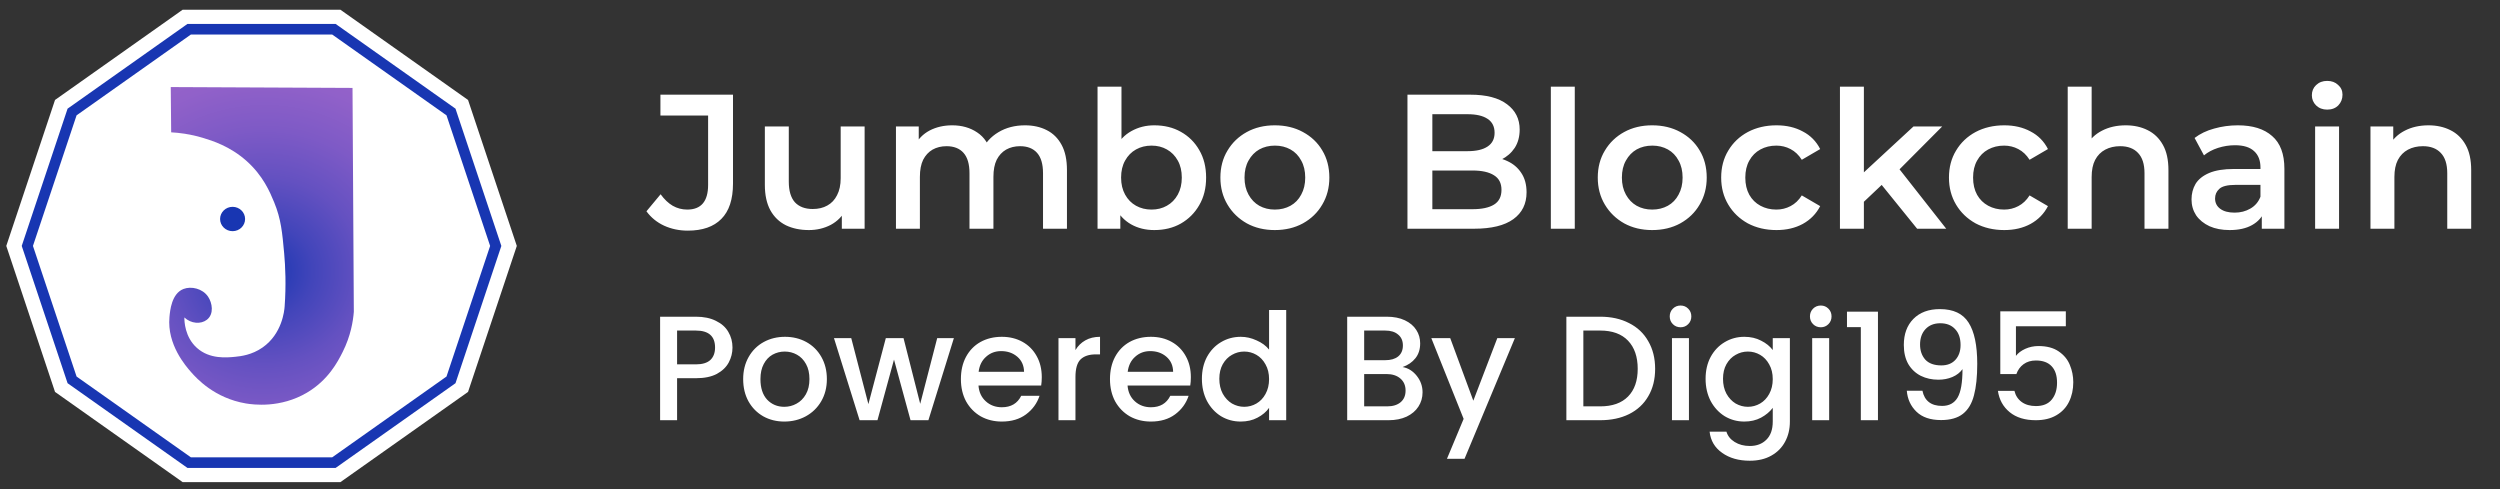 <svg width="235" height="46" viewBox="0 0 235 46" fill="none" xmlns="http://www.w3.org/2000/svg">
<rect x="0" y="0" width="235" height="46" fill="#333333" stroke="none"/>
<g clip-path="url(#clip0_1763_2856)">
<path d="M31.999 0.914H17.169L5.172 9.396L0.59 23.117L5.172 36.84L17.169 45.32H31.999L43.996 36.84L48.58 23.117L43.996 9.396L31.999 0.914Z" fill="white"/>
<path d="M31.387 2.747H17.782L6.775 10.528L2.57 23.117L6.775 35.707L17.782 43.487H31.387L42.394 35.707L46.599 23.117L42.394 10.528L31.387 2.747Z" stroke="#1836B2" stroke-miterlimit="10"/>
<path d="M16.051 8.184L33.137 8.264L33.26 29.304C33.191 30.187 32.971 31.57 32.215 33.078C31.741 34.023 30.858 35.723 28.858 36.907C26.35 38.389 23.792 38.039 23.108 37.923C20.16 37.424 18.478 35.566 17.963 34.979C17.459 34.405 15.693 32.393 15.928 29.813C15.984 29.191 16.128 27.597 17.248 27.163C17.979 26.88 19.042 27.122 19.558 27.886C19.954 28.469 20.138 29.516 19.449 30.055C18.89 30.492 17.962 30.438 17.33 29.84C17.329 30.189 17.361 31.676 18.513 32.706C19.714 33.777 21.309 33.617 22.121 33.537C22.632 33.486 23.67 33.37 24.677 32.667C26.525 31.38 26.727 29.196 26.755 28.826C26.904 26.771 26.825 25.059 26.712 23.817C26.532 21.855 26.422 20.602 25.776 19.025C25.37 18.037 24.728 16.52 23.189 15.143C21.626 13.744 19.962 13.227 19.035 12.948C17.848 12.592 16.813 12.478 16.09 12.439L16.051 8.184Z" fill="url(#paint0_radial_1763_2856)"/>
<path d="M21.863 21.73C22.512 21.73 23.039 21.218 23.039 20.586C23.039 19.954 22.512 19.442 21.863 19.442C21.214 19.442 20.688 19.954 20.688 20.586C20.688 21.218 21.214 21.73 21.863 21.73Z" fill="#1836B2"/>
</g>
<path d="M64.654 21.68C63.85 21.68 63.106 21.524 62.422 21.212C61.75 20.9 61.198 20.45 60.766 19.862L62.098 18.26C62.446 18.74 62.824 19.1 63.232 19.34C63.652 19.58 64.108 19.7 64.6 19.7C65.908 19.7 66.562 18.926 66.562 17.378V10.862H62.08V8.9H68.902V17.252C68.902 18.74 68.536 19.85 67.804 20.582C67.084 21.314 66.034 21.68 64.654 21.68ZM76.036 21.626C75.22 21.626 74.5 21.476 73.876 21.176C73.252 20.864 72.766 20.396 72.418 19.772C72.07 19.136 71.896 18.338 71.896 17.378V11.888H74.146V17.072C74.146 17.936 74.338 18.584 74.722 19.016C75.118 19.436 75.676 19.646 76.396 19.646C76.924 19.646 77.38 19.538 77.764 19.322C78.16 19.106 78.466 18.782 78.682 18.35C78.91 17.918 79.024 17.384 79.024 16.748V11.888H81.274V21.5H79.132V18.908L79.51 19.7C79.186 20.324 78.712 20.804 78.088 21.14C77.464 21.464 76.78 21.626 76.036 21.626ZM96.352 11.78C97.12 11.78 97.798 11.93 98.386 12.23C98.986 12.53 99.454 12.992 99.79 13.616C100.126 14.228 100.294 15.02 100.294 15.992V21.5H98.044V16.28C98.044 15.428 97.858 14.792 97.486 14.372C97.114 13.952 96.58 13.742 95.884 13.742C95.392 13.742 94.954 13.85 94.57 14.066C94.198 14.282 93.904 14.6 93.688 15.02C93.484 15.44 93.382 15.974 93.382 16.622V21.5H91.132V16.28C91.132 15.428 90.946 14.792 90.574 14.372C90.202 13.952 89.668 13.742 88.972 13.742C88.48 13.742 88.042 13.85 87.658 14.066C87.286 14.282 86.992 14.6 86.776 15.02C86.572 15.44 86.47 15.974 86.47 16.622V21.5H84.22V11.888H86.362V14.444L85.984 13.688C86.308 13.064 86.776 12.59 87.388 12.266C88.012 11.942 88.72 11.78 89.512 11.78C90.412 11.78 91.192 12.002 91.852 12.446C92.524 12.89 92.968 13.562 93.184 14.462L92.302 14.156C92.614 13.436 93.13 12.86 93.85 12.428C94.57 11.996 95.404 11.78 96.352 11.78ZM108.497 21.626C107.681 21.626 106.955 21.446 106.319 21.086C105.683 20.726 105.179 20.186 104.807 19.466C104.447 18.734 104.267 17.81 104.267 16.694C104.267 15.566 104.453 14.642 104.825 13.922C105.209 13.202 105.719 12.668 106.355 12.32C107.003 11.96 107.717 11.78 108.497 11.78C109.445 11.78 110.279 11.984 110.999 12.392C111.731 12.8 112.307 13.37 112.727 14.102C113.159 14.834 113.375 15.698 113.375 16.694C113.375 17.69 113.159 18.554 112.727 19.286C112.307 20.018 111.731 20.594 110.999 21.014C110.279 21.422 109.445 21.626 108.497 21.626ZM103.169 21.5V8.144H105.419V14.12L105.239 16.676L105.311 19.232V21.5H103.169ZM108.245 19.7C108.785 19.7 109.265 19.58 109.685 19.34C110.117 19.1 110.459 18.752 110.711 18.296C110.963 17.84 111.089 17.306 111.089 16.694C111.089 16.07 110.963 15.536 110.711 15.092C110.459 14.636 110.117 14.288 109.685 14.048C109.265 13.808 108.785 13.688 108.245 13.688C107.705 13.688 107.219 13.808 106.787 14.048C106.355 14.288 106.013 14.636 105.761 15.092C105.509 15.536 105.383 16.07 105.383 16.694C105.383 17.306 105.509 17.84 105.761 18.296C106.013 18.752 106.355 19.1 106.787 19.34C107.219 19.58 107.705 19.7 108.245 19.7ZM119.829 21.626C118.845 21.626 117.969 21.416 117.201 20.996C116.433 20.564 115.827 19.976 115.383 19.232C114.939 18.488 114.717 17.642 114.717 16.694C114.717 15.734 114.939 14.888 115.383 14.156C115.827 13.412 116.433 12.83 117.201 12.41C117.969 11.99 118.845 11.78 119.829 11.78C120.825 11.78 121.707 11.99 122.475 12.41C123.255 12.83 123.861 13.406 124.293 14.138C124.737 14.87 124.959 15.722 124.959 16.694C124.959 17.642 124.737 18.488 124.293 19.232C123.861 19.976 123.255 20.564 122.475 20.996C121.707 21.416 120.825 21.626 119.829 21.626ZM119.829 19.7C120.381 19.7 120.873 19.58 121.305 19.34C121.737 19.1 122.073 18.752 122.313 18.296C122.565 17.84 122.691 17.306 122.691 16.694C122.691 16.07 122.565 15.536 122.313 15.092C122.073 14.636 121.737 14.288 121.305 14.048C120.873 13.808 120.387 13.688 119.847 13.688C119.295 13.688 118.803 13.808 118.371 14.048C117.951 14.288 117.615 14.636 117.363 15.092C117.111 15.536 116.985 16.07 116.985 16.694C116.985 17.306 117.111 17.84 117.363 18.296C117.615 18.752 117.951 19.1 118.371 19.34C118.803 19.58 119.289 19.7 119.829 19.7ZM132.301 21.5V8.9H138.205C139.717 8.9 140.869 9.2 141.661 9.8C142.453 10.388 142.849 11.18 142.849 12.176C142.849 12.848 142.693 13.424 142.381 13.904C142.069 14.372 141.649 14.738 141.121 15.002C140.605 15.254 140.041 15.38 139.429 15.38L139.753 14.732C140.461 14.732 141.097 14.864 141.661 15.128C142.225 15.38 142.669 15.752 142.993 16.244C143.329 16.736 143.497 17.348 143.497 18.08C143.497 19.16 143.083 20 142.255 20.6C141.427 21.2 140.197 21.5 138.565 21.5H132.301ZM134.641 19.664H138.421C139.297 19.664 139.969 19.52 140.437 19.232C140.905 18.944 141.139 18.482 141.139 17.846C141.139 17.222 140.905 16.766 140.437 16.478C139.969 16.178 139.297 16.028 138.421 16.028H134.461V14.21H137.953C138.769 14.21 139.393 14.066 139.825 13.778C140.269 13.49 140.491 13.058 140.491 12.482C140.491 11.894 140.269 11.456 139.825 11.168C139.393 10.88 138.769 10.736 137.953 10.736H134.641V19.664ZM145.779 21.5V8.144H148.029V21.5H145.779ZM155.302 21.626C154.318 21.626 153.442 21.416 152.674 20.996C151.906 20.564 151.3 19.976 150.856 19.232C150.412 18.488 150.19 17.642 150.19 16.694C150.19 15.734 150.412 14.888 150.856 14.156C151.3 13.412 151.906 12.83 152.674 12.41C153.442 11.99 154.318 11.78 155.302 11.78C156.298 11.78 157.18 11.99 157.948 12.41C158.728 12.83 159.334 13.406 159.766 14.138C160.21 14.87 160.432 15.722 160.432 16.694C160.432 17.642 160.21 18.488 159.766 19.232C159.334 19.976 158.728 20.564 157.948 20.996C157.18 21.416 156.298 21.626 155.302 21.626ZM155.302 19.7C155.854 19.7 156.346 19.58 156.778 19.34C157.21 19.1 157.546 18.752 157.786 18.296C158.038 17.84 158.164 17.306 158.164 16.694C158.164 16.07 158.038 15.536 157.786 15.092C157.546 14.636 157.21 14.288 156.778 14.048C156.346 13.808 155.86 13.688 155.32 13.688C154.768 13.688 154.276 13.808 153.844 14.048C153.424 14.288 153.088 14.636 152.836 15.092C152.584 15.536 152.458 16.07 152.458 16.694C152.458 17.306 152.584 17.84 152.836 18.296C153.088 18.752 153.424 19.1 153.844 19.34C154.276 19.58 154.762 19.7 155.302 19.7ZM166.993 21.626C165.985 21.626 165.085 21.416 164.293 20.996C163.513 20.564 162.901 19.976 162.457 19.232C162.013 18.488 161.791 17.642 161.791 16.694C161.791 15.734 162.013 14.888 162.457 14.156C162.901 13.412 163.513 12.83 164.293 12.41C165.085 11.99 165.985 11.78 166.993 11.78C167.929 11.78 168.751 11.972 169.459 12.356C170.179 12.728 170.725 13.28 171.097 14.012L169.369 15.02C169.081 14.564 168.727 14.228 168.307 14.012C167.899 13.796 167.455 13.688 166.975 13.688C166.423 13.688 165.925 13.808 165.481 14.048C165.037 14.288 164.689 14.636 164.437 15.092C164.185 15.536 164.059 16.07 164.059 16.694C164.059 17.318 164.185 17.858 164.437 18.314C164.689 18.758 165.037 19.1 165.481 19.34C165.925 19.58 166.423 19.7 166.975 19.7C167.455 19.7 167.899 19.592 168.307 19.376C168.727 19.16 169.081 18.824 169.369 18.368L171.097 19.376C170.725 20.096 170.179 20.654 169.459 21.05C168.751 21.434 167.929 21.626 166.993 21.626ZM174.791 19.358L174.845 16.532L179.867 11.888H182.567L178.301 16.172L177.113 17.162L174.791 19.358ZM172.955 21.5V8.144H175.205V21.5H172.955ZM180.209 21.5L176.699 17.162L178.121 15.362L182.945 21.5H180.209ZM188.404 21.626C187.396 21.626 186.496 21.416 185.704 20.996C184.924 20.564 184.312 19.976 183.868 19.232C183.424 18.488 183.202 17.642 183.202 16.694C183.202 15.734 183.424 14.888 183.868 14.156C184.312 13.412 184.924 12.83 185.704 12.41C186.496 11.99 187.396 11.78 188.404 11.78C189.34 11.78 190.162 11.972 190.87 12.356C191.59 12.728 192.136 13.28 192.508 14.012L190.78 15.02C190.492 14.564 190.138 14.228 189.718 14.012C189.31 13.796 188.866 13.688 188.386 13.688C187.834 13.688 187.336 13.808 186.892 14.048C186.448 14.288 186.1 14.636 185.848 15.092C185.596 15.536 185.47 16.07 185.47 16.694C185.47 17.318 185.596 17.858 185.848 18.314C186.1 18.758 186.448 19.1 186.892 19.34C187.336 19.58 187.834 19.7 188.386 19.7C188.866 19.7 189.31 19.592 189.718 19.376C190.138 19.16 190.492 18.824 190.78 18.368L192.508 19.376C192.136 20.096 191.59 20.654 190.87 21.05C190.162 21.434 189.34 21.626 188.404 21.626ZM199.819 11.78C200.587 11.78 201.271 11.93 201.871 12.23C202.483 12.53 202.963 12.992 203.311 13.616C203.659 14.228 203.833 15.02 203.833 15.992V21.5H201.583V16.28C201.583 15.428 201.379 14.792 200.971 14.372C200.575 13.952 200.017 13.742 199.297 13.742C198.769 13.742 198.301 13.85 197.893 14.066C197.485 14.282 197.167 14.606 196.939 15.038C196.723 15.458 196.615 15.992 196.615 16.64V21.5H194.365V8.144H196.615V14.48L196.129 13.688C196.465 13.076 196.951 12.608 197.587 12.284C198.235 11.948 198.979 11.78 199.819 11.78ZM212.609 21.5V19.556L212.483 19.142V15.74C212.483 15.08 212.285 14.57 211.889 14.21C211.493 13.838 210.893 13.652 210.089 13.652C209.549 13.652 209.015 13.736 208.487 13.904C207.971 14.072 207.533 14.306 207.173 14.606L206.291 12.968C206.807 12.572 207.419 12.278 208.127 12.086C208.847 11.882 209.591 11.78 210.359 11.78C211.751 11.78 212.825 12.116 213.581 12.788C214.349 13.448 214.733 14.474 214.733 15.866V21.5H212.609ZM209.585 21.626C208.865 21.626 208.235 21.506 207.695 21.266C207.155 21.014 206.735 20.672 206.435 20.24C206.147 19.796 206.003 19.298 206.003 18.746C206.003 18.206 206.129 17.72 206.381 17.288C206.645 16.856 207.071 16.514 207.659 16.262C208.247 16.01 209.027 15.884 209.999 15.884H212.789V17.378H210.161C209.393 17.378 208.877 17.504 208.613 17.756C208.349 17.996 208.217 18.296 208.217 18.656C208.217 19.064 208.379 19.388 208.703 19.628C209.027 19.868 209.477 19.988 210.053 19.988C210.605 19.988 211.097 19.862 211.529 19.61C211.973 19.358 212.291 18.986 212.483 18.494L212.861 19.844C212.645 20.408 212.255 20.846 211.691 21.158C211.139 21.47 210.437 21.626 209.585 21.626ZM217.621 21.5V11.888H219.871V21.5H217.621ZM218.755 10.304C218.335 10.304 217.987 10.172 217.711 9.908C217.447 9.644 217.315 9.326 217.315 8.954C217.315 8.57 217.447 8.252 217.711 8C217.987 7.736 218.335 7.604 218.755 7.604C219.175 7.604 219.517 7.73 219.781 7.982C220.057 8.222 220.195 8.528 220.195 8.9C220.195 9.296 220.063 9.632 219.799 9.908C219.535 10.172 219.187 10.304 218.755 10.304ZM228.278 11.78C229.046 11.78 229.73 11.93 230.33 12.23C230.942 12.53 231.422 12.992 231.77 13.616C232.118 14.228 232.292 15.02 232.292 15.992V21.5H230.042V16.28C230.042 15.428 229.838 14.792 229.43 14.372C229.034 13.952 228.476 13.742 227.756 13.742C227.228 13.742 226.76 13.85 226.352 14.066C225.944 14.282 225.626 14.606 225.398 15.038C225.182 15.458 225.074 15.992 225.074 16.64V21.5H222.824V11.888H224.966V14.48L224.588 13.688C224.924 13.076 225.41 12.608 226.046 12.284C226.694 11.948 227.438 11.78 228.278 11.78Z" fill="white"/>
<path d="M68.854 32.668C68.854 33.163 68.737 33.629 68.504 34.068C68.271 34.507 67.897 34.866 67.384 35.146C66.871 35.417 66.213 35.552 65.41 35.552H63.646V39.5H62.05V29.77H65.41C66.157 29.77 66.787 29.901 67.3 30.162C67.823 30.414 68.21 30.759 68.462 31.198C68.723 31.637 68.854 32.127 68.854 32.668ZM65.41 34.25C66.017 34.25 66.469 34.115 66.768 33.844C67.067 33.564 67.216 33.172 67.216 32.668C67.216 31.604 66.614 31.072 65.41 31.072H63.646V34.25H65.41ZM73.722 39.626C72.994 39.626 72.336 39.463 71.748 39.136C71.16 38.8 70.698 38.333 70.362 37.736C70.026 37.129 69.858 36.429 69.858 35.636C69.858 34.852 70.031 34.157 70.376 33.55C70.722 32.943 71.193 32.477 71.79 32.15C72.388 31.823 73.055 31.66 73.792 31.66C74.529 31.66 75.197 31.823 75.794 32.15C76.391 32.477 76.863 32.943 77.208 33.55C77.553 34.157 77.726 34.852 77.726 35.636C77.726 36.42 77.549 37.115 77.194 37.722C76.84 38.329 76.354 38.8 75.738 39.136C75.132 39.463 74.46 39.626 73.722 39.626ZM73.722 38.24C74.133 38.24 74.516 38.142 74.87 37.946C75.234 37.75 75.528 37.456 75.752 37.064C75.976 36.672 76.088 36.196 76.088 35.636C76.088 35.076 75.981 34.605 75.766 34.222C75.552 33.83 75.267 33.536 74.912 33.34C74.558 33.144 74.175 33.046 73.764 33.046C73.353 33.046 72.971 33.144 72.616 33.34C72.271 33.536 71.996 33.83 71.79 34.222C71.585 34.605 71.482 35.076 71.482 35.636C71.482 36.467 71.692 37.111 72.112 37.568C72.541 38.016 73.078 38.24 73.722 38.24ZM89.664 31.786L87.27 39.5H85.59L84.036 33.802L82.482 39.5H80.802L78.394 31.786H80.018L81.628 37.988L83.266 31.786H84.932L86.5 37.96L88.096 31.786H89.664ZM97.927 35.454C97.927 35.743 97.908 36.005 97.871 36.238H91.977C92.023 36.854 92.252 37.349 92.663 37.722C93.073 38.095 93.577 38.282 94.175 38.282C95.033 38.282 95.64 37.923 95.995 37.204H97.717C97.483 37.913 97.059 38.497 96.443 38.954C95.836 39.402 95.08 39.626 94.175 39.626C93.437 39.626 92.775 39.463 92.187 39.136C91.608 38.8 91.151 38.333 90.815 37.736C90.488 37.129 90.325 36.429 90.325 35.636C90.325 34.843 90.483 34.147 90.801 33.55C91.127 32.943 91.58 32.477 92.159 32.15C92.747 31.823 93.419 31.66 94.175 31.66C94.903 31.66 95.551 31.819 96.121 32.136C96.69 32.453 97.133 32.901 97.451 33.48C97.768 34.049 97.927 34.707 97.927 35.454ZM96.261 34.95C96.251 34.362 96.041 33.891 95.631 33.536C95.22 33.181 94.711 33.004 94.105 33.004C93.554 33.004 93.083 33.181 92.691 33.536C92.299 33.881 92.065 34.353 91.991 34.95H96.261ZM101.093 32.906C101.327 32.514 101.635 32.211 102.017 31.996C102.409 31.772 102.871 31.66 103.403 31.66V33.312H102.997C102.372 33.312 101.896 33.471 101.569 33.788C101.252 34.105 101.093 34.656 101.093 35.44V39.5H99.497V31.786H101.093V32.906ZM111.94 35.454C111.94 35.743 111.922 36.005 111.884 36.238H105.99C106.037 36.854 106.266 37.349 106.676 37.722C107.087 38.095 107.591 38.282 108.188 38.282C109.047 38.282 109.654 37.923 110.008 37.204H111.73C111.497 37.913 111.072 38.497 110.456 38.954C109.85 39.402 109.094 39.626 108.188 39.626C107.451 39.626 106.788 39.463 106.2 39.136C105.622 38.8 105.164 38.333 104.828 37.736C104.502 37.129 104.338 36.429 104.338 35.636C104.338 34.843 104.497 34.147 104.814 33.55C105.141 32.943 105.594 32.477 106.172 32.15C106.76 31.823 107.432 31.66 108.188 31.66C108.916 31.66 109.565 31.819 110.134 32.136C110.704 32.453 111.147 32.901 111.464 33.48C111.782 34.049 111.94 34.707 111.94 35.454ZM110.274 34.95C110.265 34.362 110.055 33.891 109.644 33.536C109.234 33.181 108.725 33.004 108.118 33.004C107.568 33.004 107.096 33.181 106.704 33.536C106.312 33.881 106.079 34.353 106.004 34.95H110.274ZM112.979 35.608C112.979 34.833 113.138 34.147 113.455 33.55C113.782 32.953 114.22 32.491 114.771 32.164C115.331 31.828 115.952 31.66 116.633 31.66C117.137 31.66 117.632 31.772 118.117 31.996C118.612 32.211 119.004 32.5 119.293 32.864V29.14H120.903V39.5H119.293V38.338C119.032 38.711 118.668 39.019 118.201 39.262C117.744 39.505 117.216 39.626 116.619 39.626C115.947 39.626 115.331 39.458 114.771 39.122C114.22 38.777 113.782 38.301 113.455 37.694C113.138 37.078 112.979 36.383 112.979 35.608ZM119.293 35.636C119.293 35.104 119.181 34.642 118.957 34.25C118.742 33.858 118.458 33.559 118.103 33.354C117.748 33.149 117.366 33.046 116.955 33.046C116.544 33.046 116.162 33.149 115.807 33.354C115.452 33.55 115.163 33.844 114.939 34.236C114.724 34.619 114.617 35.076 114.617 35.608C114.617 36.14 114.724 36.607 114.939 37.008C115.163 37.409 115.452 37.717 115.807 37.932C116.171 38.137 116.554 38.24 116.955 38.24C117.366 38.24 117.748 38.137 118.103 37.932C118.458 37.727 118.742 37.428 118.957 37.036C119.181 36.635 119.293 36.168 119.293 35.636ZM131.844 34.502C132.367 34.595 132.81 34.871 133.174 35.328C133.538 35.785 133.72 36.303 133.72 36.882C133.72 37.377 133.589 37.825 133.328 38.226C133.076 38.618 132.707 38.931 132.222 39.164C131.737 39.388 131.172 39.5 130.528 39.5H126.636V29.77H130.346C131.009 29.77 131.578 29.882 132.054 30.106C132.53 30.33 132.889 30.633 133.132 31.016C133.375 31.389 133.496 31.809 133.496 32.276C133.496 32.836 133.347 33.303 133.048 33.676C132.749 34.049 132.348 34.325 131.844 34.502ZM128.232 33.858H130.206C130.729 33.858 131.135 33.741 131.424 33.508C131.723 33.265 131.872 32.92 131.872 32.472C131.872 32.033 131.723 31.693 131.424 31.45C131.135 31.198 130.729 31.072 130.206 31.072H128.232V33.858ZM130.388 38.198C130.929 38.198 131.354 38.067 131.662 37.806C131.97 37.545 132.124 37.181 132.124 36.714C132.124 36.238 131.961 35.86 131.634 35.58C131.307 35.3 130.873 35.16 130.332 35.16H128.232V38.198H130.388ZM142.398 31.786L137.666 43.126H136.014L137.582 39.374L134.544 31.786H136.322L138.492 37.666L140.746 31.786H142.398ZM150.417 29.77C151.453 29.77 152.359 29.971 153.133 30.372C153.917 30.764 154.519 31.333 154.939 32.08C155.369 32.817 155.583 33.681 155.583 34.67C155.583 35.659 155.369 36.518 154.939 37.246C154.519 37.974 153.917 38.534 153.133 38.926C152.359 39.309 151.453 39.5 150.417 39.5H147.239V29.77H150.417ZM150.417 38.198C151.556 38.198 152.429 37.89 153.035 37.274C153.642 36.658 153.945 35.79 153.945 34.67C153.945 33.541 153.642 32.659 153.035 32.024C152.429 31.389 151.556 31.072 150.417 31.072H148.835V38.198H150.417ZM157.977 30.764C157.688 30.764 157.445 30.666 157.249 30.47C157.053 30.274 156.955 30.031 156.955 29.742C156.955 29.453 157.053 29.21 157.249 29.014C157.445 28.818 157.688 28.72 157.977 28.72C158.257 28.72 158.495 28.818 158.691 29.014C158.887 29.21 158.985 29.453 158.985 29.742C158.985 30.031 158.887 30.274 158.691 30.47C158.495 30.666 158.257 30.764 157.977 30.764ZM158.761 31.786V39.5H157.165V31.786H158.761ZM163.965 31.66C164.562 31.66 165.089 31.781 165.547 32.024C166.013 32.257 166.377 32.551 166.639 32.906V31.786H168.249V39.626C168.249 40.335 168.099 40.965 167.801 41.516C167.502 42.076 167.068 42.515 166.499 42.832C165.939 43.149 165.267 43.308 164.483 43.308C163.437 43.308 162.569 43.061 161.879 42.566C161.188 42.081 160.796 41.418 160.703 40.578H162.285C162.406 40.979 162.663 41.301 163.055 41.544C163.456 41.796 163.932 41.922 164.483 41.922C165.127 41.922 165.645 41.726 166.037 41.334C166.438 40.942 166.639 40.373 166.639 39.626V38.338C166.368 38.702 165.999 39.01 165.533 39.262C165.075 39.505 164.553 39.626 163.965 39.626C163.293 39.626 162.677 39.458 162.117 39.122C161.566 38.777 161.127 38.301 160.801 37.694C160.483 37.078 160.325 36.383 160.325 35.608C160.325 34.833 160.483 34.147 160.801 33.55C161.127 32.953 161.566 32.491 162.117 32.164C162.677 31.828 163.293 31.66 163.965 31.66ZM166.639 35.636C166.639 35.104 166.527 34.642 166.303 34.25C166.088 33.858 165.803 33.559 165.449 33.354C165.094 33.149 164.711 33.046 164.301 33.046C163.89 33.046 163.507 33.149 163.153 33.354C162.798 33.55 162.509 33.844 162.285 34.236C162.07 34.619 161.963 35.076 161.963 35.608C161.963 36.14 162.07 36.607 162.285 37.008C162.509 37.409 162.798 37.717 163.153 37.932C163.517 38.137 163.899 38.24 164.301 38.24C164.711 38.24 165.094 38.137 165.449 37.932C165.803 37.727 166.088 37.428 166.303 37.036C166.527 36.635 166.639 36.168 166.639 35.636ZM171.157 30.764C170.868 30.764 170.625 30.666 170.429 30.47C170.233 30.274 170.135 30.031 170.135 29.742C170.135 29.453 170.233 29.21 170.429 29.014C170.625 28.818 170.868 28.72 171.157 28.72C171.437 28.72 171.675 28.818 171.871 29.014C172.067 29.21 172.165 29.453 172.165 29.742C172.165 30.031 172.067 30.274 171.871 30.47C171.675 30.666 171.437 30.764 171.157 30.764ZM171.941 31.786V39.5H170.345V31.786H171.941ZM173.616 30.75V29.294H176.528V39.5H174.918V30.75H173.616ZM180.709 36.728C180.802 37.195 181.003 37.549 181.311 37.792C181.619 38.035 182.034 38.156 182.557 38.156C183.22 38.156 183.705 37.895 184.013 37.372C184.321 36.849 184.475 35.958 184.475 34.698C184.251 35.015 183.934 35.263 183.523 35.44C183.122 35.608 182.683 35.692 182.207 35.692C181.6 35.692 181.05 35.571 180.555 35.328C180.06 35.076 179.668 34.707 179.379 34.222C179.099 33.727 178.959 33.13 178.959 32.43C178.959 31.403 179.258 30.587 179.855 29.98C180.462 29.364 181.292 29.056 182.347 29.056C183.616 29.056 184.517 29.481 185.049 30.33C185.59 31.17 185.861 32.463 185.861 34.208C185.861 35.412 185.758 36.397 185.553 37.162C185.357 37.927 185.012 38.506 184.517 38.898C184.022 39.29 183.336 39.486 182.459 39.486C181.46 39.486 180.69 39.225 180.149 38.702C179.608 38.179 179.304 37.521 179.239 36.728H180.709ZM182.487 34.348C183.047 34.348 183.486 34.175 183.803 33.83C184.13 33.475 184.293 33.009 184.293 32.43C184.293 31.786 184.12 31.287 183.775 30.932C183.439 30.568 182.977 30.386 182.389 30.386C181.801 30.386 181.334 30.573 180.989 30.946C180.653 31.31 180.485 31.791 180.485 32.388C180.485 32.957 180.648 33.429 180.975 33.802C181.311 34.166 181.815 34.348 182.487 34.348ZM194.188 30.666H189.498V33.452C189.694 33.191 189.983 32.971 190.366 32.794C190.758 32.617 191.173 32.528 191.612 32.528C192.396 32.528 193.03 32.696 193.516 33.032C194.01 33.368 194.36 33.793 194.566 34.306C194.78 34.819 194.888 35.361 194.888 35.93C194.888 36.621 194.752 37.237 194.482 37.778C194.22 38.31 193.824 38.73 193.292 39.038C192.769 39.346 192.125 39.5 191.36 39.5C190.342 39.5 189.526 39.248 188.91 38.744C188.294 38.24 187.925 37.573 187.804 36.742H189.358C189.46 37.181 189.689 37.531 190.044 37.792C190.398 38.044 190.842 38.17 191.374 38.17C192.036 38.17 192.531 37.969 192.858 37.568C193.194 37.167 193.362 36.635 193.362 35.972C193.362 35.3 193.194 34.787 192.858 34.432C192.522 34.068 192.027 33.886 191.374 33.886C190.916 33.886 190.529 34.003 190.212 34.236C189.904 34.46 189.68 34.768 189.54 35.16H188.028V29.266H194.188V30.666Z" fill="white"/>
<defs>
<radialGradient id="paint0_radial_1763_2856" cx="0" cy="0" r="1" gradientUnits="userSpaceOnUse" gradientTransform="translate(24.869 25.483) scale(28.732 27.954)">
<stop stop-color="#1836B2"/>
<stop offset="0.004" stop-color="#1936B2"/>
<stop offset="0.158" stop-color="#4245BA"/>
<stop offset="0.316" stop-color="#6451C1"/>
<stop offset="0.476" stop-color="#7E5AC6"/>
<stop offset="0.64" stop-color="#9161C9"/>
<stop offset="0.81" stop-color="#9C65CB"/>
<stop offset="0.993" stop-color="#A066CC"/>
</radialGradient>
<clipPath id="clip0_1763_2856">
<rect width="49" height="46" fill="white"/>
</clipPath>
</defs>
</svg>
